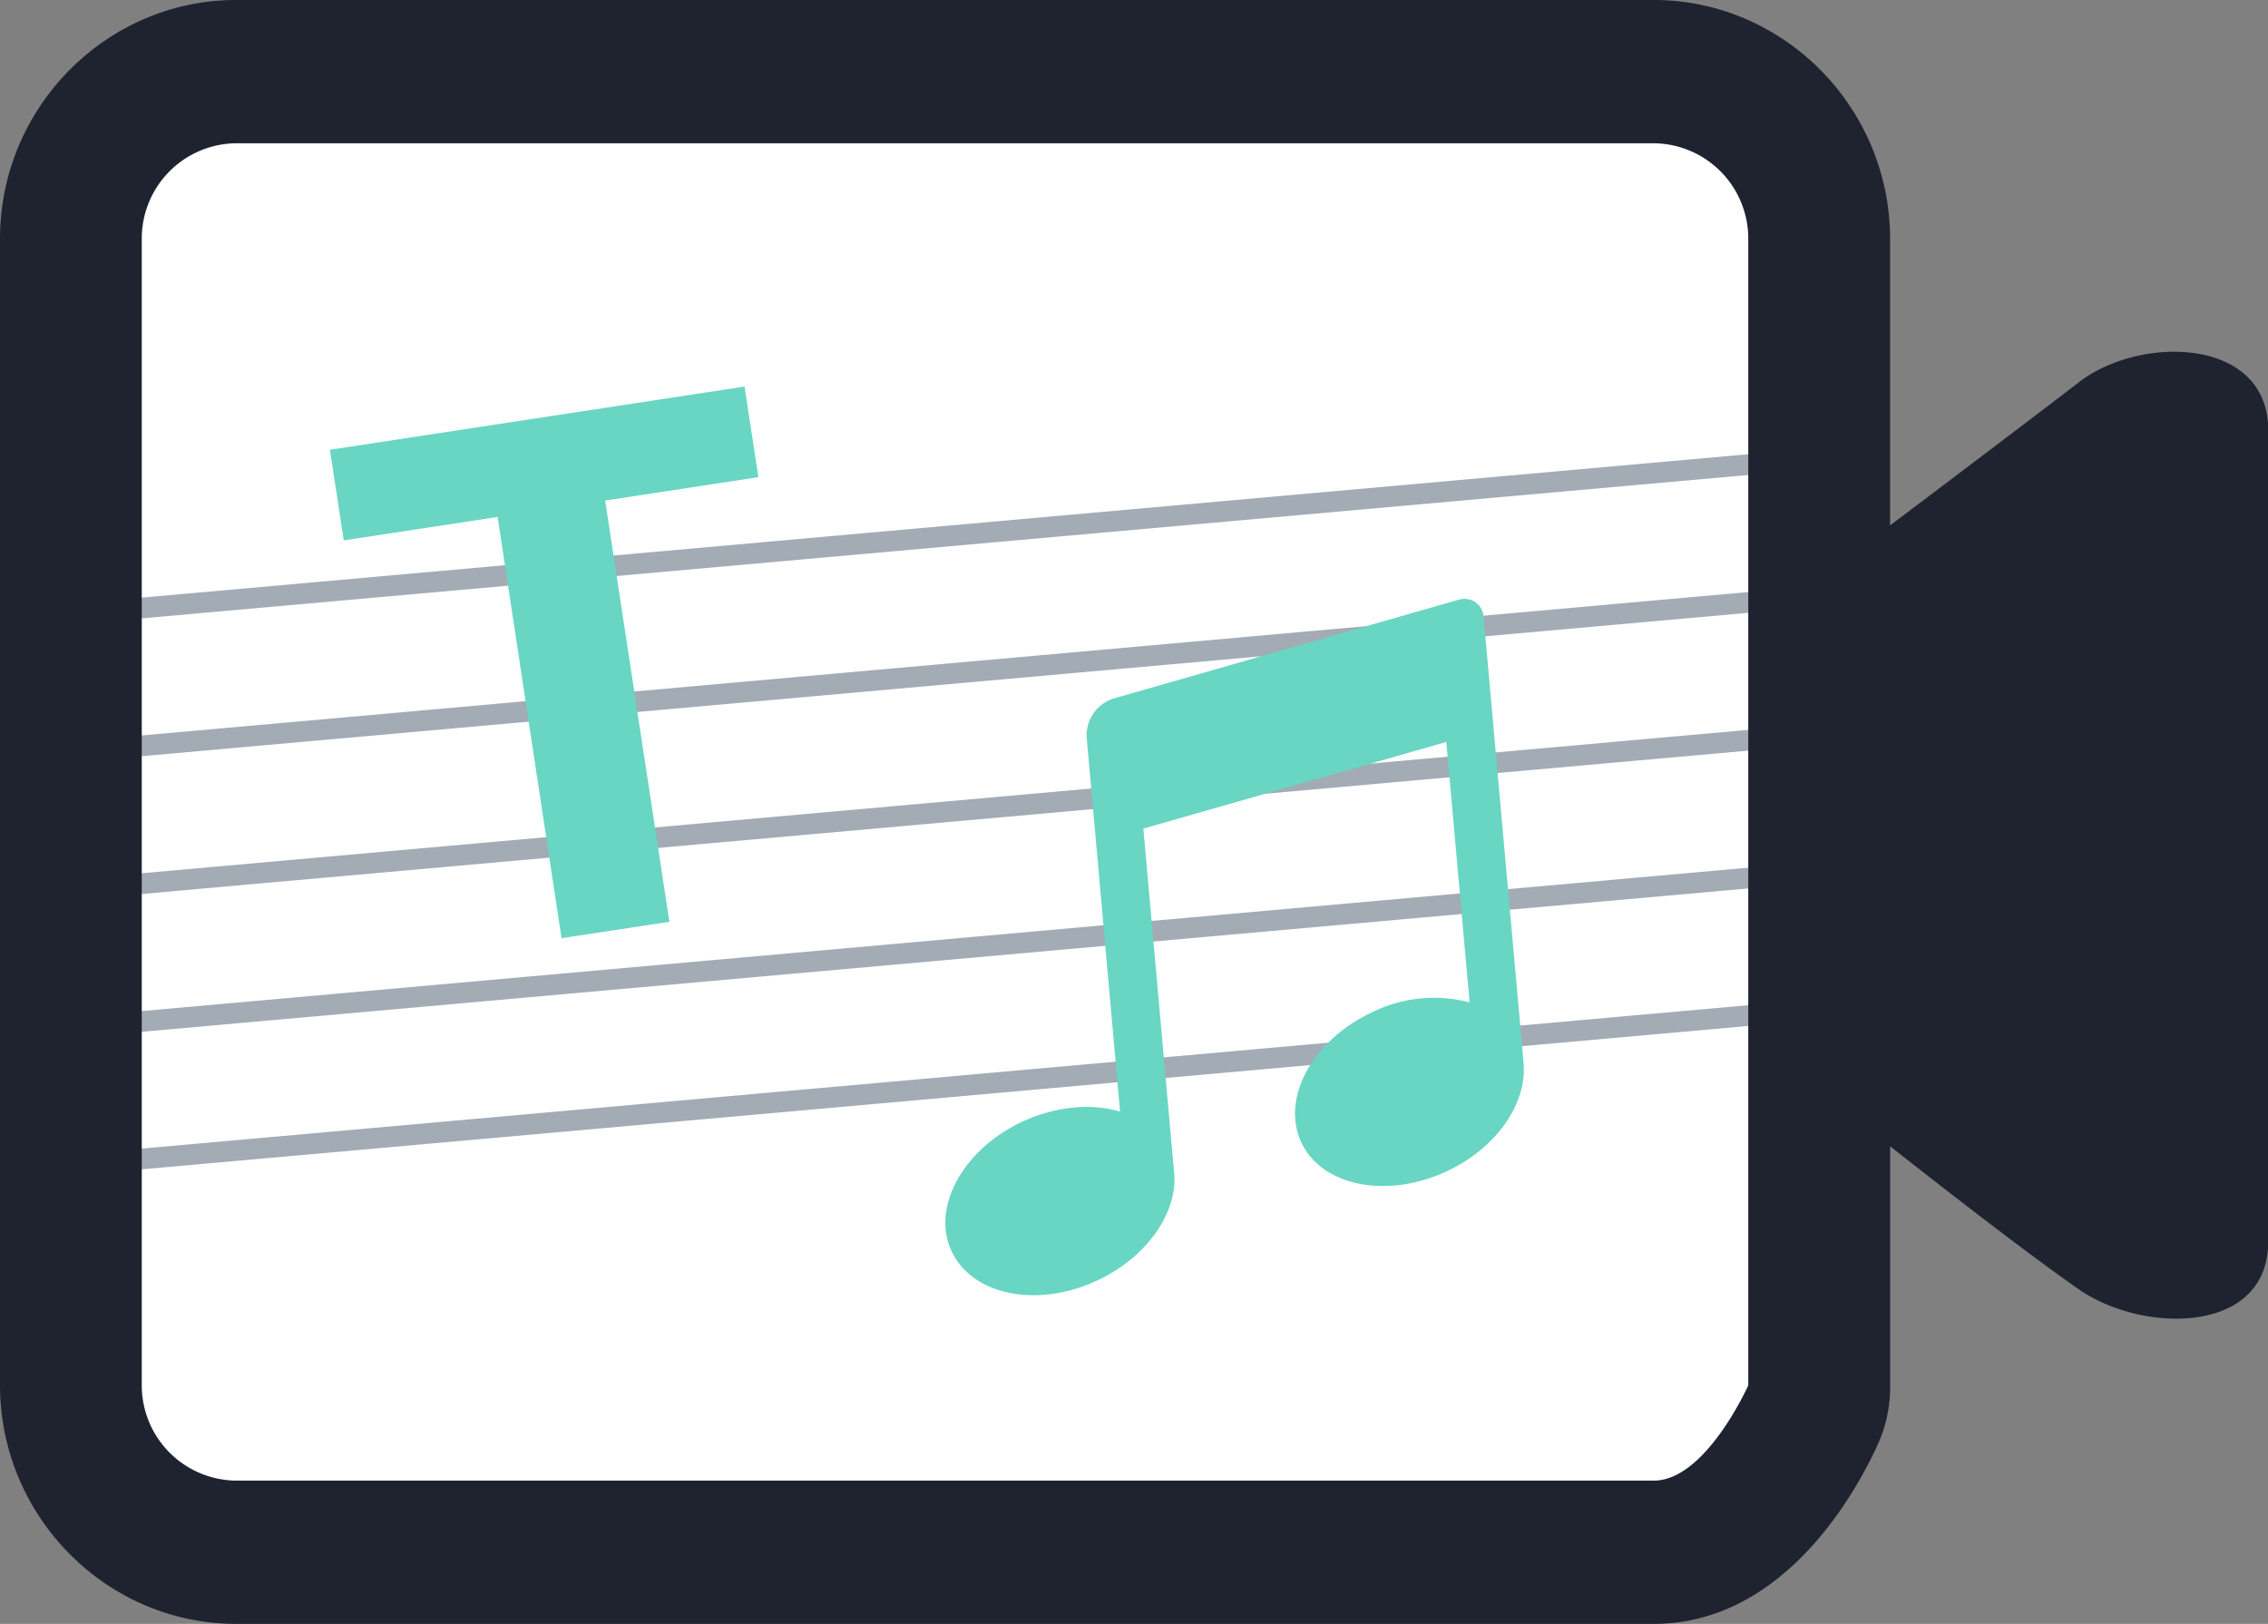 <svg id="图层_1" data-name="图层 1" xmlns="http://www.w3.org/2000/svg" viewBox="0 0 378.52 271"><rect x="0" y="0" width="378.52" height="271" fill="#808080" stroke="none"/><defs><style>.cls-1{fill:#fff;stroke:#000;stroke-miterlimit:10;}.cls-2{fill:#a3abb5;}.cls-3{fill:#1f2330;}.cls-4{fill:#68d6c2;}</style></defs><title>Multifunctional</title><rect class="cls-1" x="19.23" y="16.33" width="277.52" height="237.87" rx="20" ry="20"/><rect class="cls-2" x="6.21" y="87.78" width="303.15" height="3.45" rx="0.99" ry="0.99" transform="translate(-7.33 14.37) rotate(-5.1)"/><rect class="cls-2" x="6.21" y="110.78" width="303.15" height="3.45" rx="0.99" ry="0.99" transform="translate(-9.37 14.46) rotate(-5.1)"/><rect class="cls-2" x="6.21" y="133.78" width="303.15" height="3.45" rx="0.99" ry="0.99" transform="translate(-11.41 14.55) rotate(-5.1)"/><rect class="cls-2" x="6.21" y="156.78" width="303.15" height="3.45" rx="0.99" ry="0.99" transform="translate(-13.46 14.64) rotate(-5.1)"/><rect class="cls-2" x="5.63" y="179.78" width="303.15" height="3.45" rx="0.99" ry="0.99" transform="translate(-15.5 14.68) rotate(-5.1)"/><path class="cls-3" d="M347,63.77c-11.44,8.76-31.55,23.91-31.55,23.91V39.85C315.43,17.93,297.69,0,276,0H39.43C17.74,0,0,17.93,0,39.85v191.3C0,253.07,17.74,271,39.43,271H276c22.28,0,34.31-23.11,37.46-30.09a23.31,23.31,0,0,0,2-9.76V191.3s20.9,16.54,31.55,23.91,31.54,7.57,31.54-8V71.74c0-15.35-21.09-15.95-31.54-8Zm-55.2,167.38s-7.1,15.94-15.78,15.94H39.43a15.9,15.9,0,0,1-15.77-15.94h0V39.85A15.9,15.9,0,0,1,39.43,23.91H276a15.91,15.91,0,0,1,15.78,15.94h0v191.3Z"/><path class="cls-4" d="M243.54,100.06l-57.49,16.45a6.46,6.46,0,0,0-4.67,6.83l1.55,17.28,4,44.89c-4.84-1.45-10.95-.9-16.74,1.88-9.87,4.84-14.91,14.6-11.18,21.81s14.7,9.12,24.58,4.27c8.31-4.07,13.22-11.68,12.32-18.26l-5.09-56.93,50.56-14.46,3.89,43.46a23.44,23.44,0,0,0-16.74,1.88c-9.88,4.84-14.85,14.59-11.19,21.81s14.71,9.12,24.59,4.27c8.19-4,13-11.41,12.34-18h0l-5-55.69-1.67-18.7A3.2,3.2,0,0,0,243.54,100.06Z"/><path class="cls-4" d="M124.26,64.51l2.31,15.12L101,83.53l10.72,70.3-18,2.74L83.05,86.27,57.37,90.18,55.06,75.06Z"/></svg>